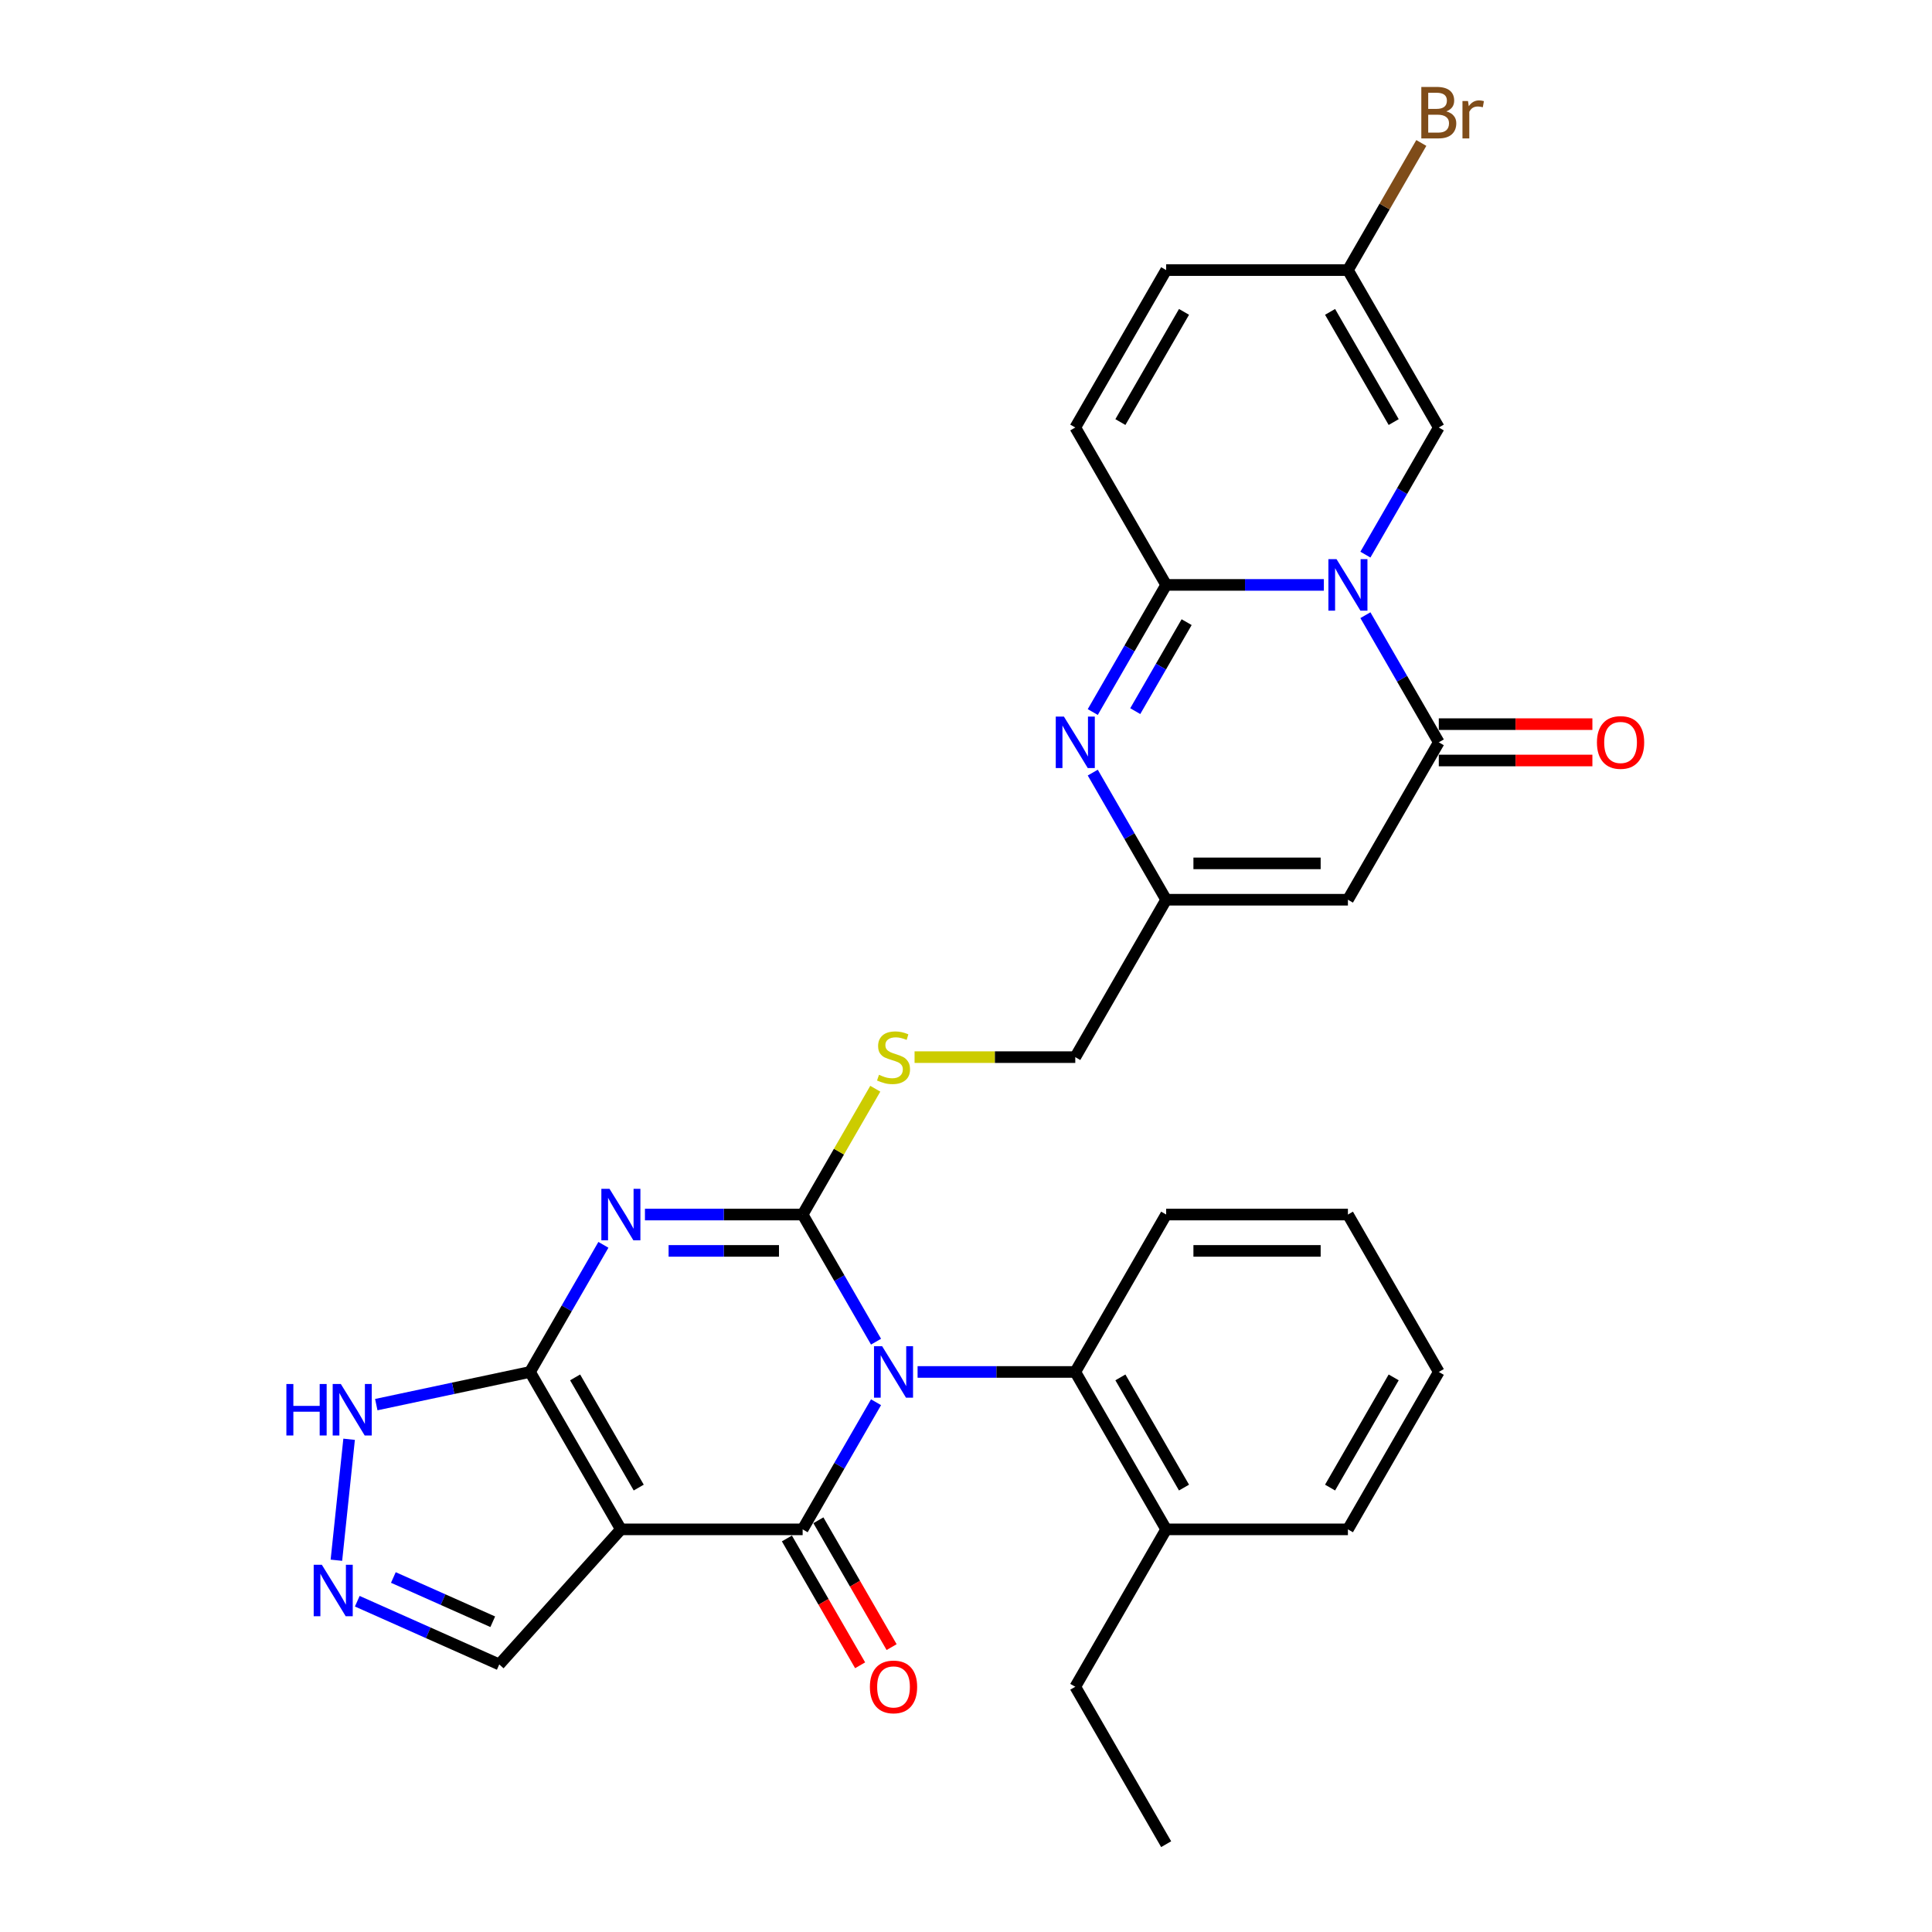<?xml version='1.0' encoding='iso-8859-1'?>
<svg version='1.1' baseProfile='full'
              xmlns='http://www.w3.org/2000/svg'
                      xmlns:rdkit='http://www.rdkit.org/xml'
                      xmlns:xlink='http://www.w3.org/1999/xlink'
                  xml:space='preserve'
width='1000px' height='1000px' viewBox='0 0 1000 1000'>
<!-- END OF HEADER -->
<rect style='opacity:1.0;fill:#FFFFFF;stroke:none' width='1000' height='1000' x='0' y='0'> </rect>
<path class='bond-0' d='M 453.436,694.448 L 434.441,661.548' style='fill:none;fill-rule:evenodd;stroke:#0000FF;stroke-width:6px;stroke-linecap:butt;stroke-linejoin:miter;stroke-opacity:1' />
<path class='bond-0' d='M 434.441,661.548 L 415.446,628.647' style='fill:none;fill-rule:evenodd;stroke:#000000;stroke-width:6px;stroke-linecap:butt;stroke-linejoin:miter;stroke-opacity:1' />
<path class='bond-2' d='M 453.436,725.795 L 434.441,758.696' style='fill:none;fill-rule:evenodd;stroke:#0000FF;stroke-width:6px;stroke-linecap:butt;stroke-linejoin:miter;stroke-opacity:1' />
<path class='bond-2' d='M 434.441,758.696 L 415.446,791.596' style='fill:none;fill-rule:evenodd;stroke:#000000;stroke-width:6px;stroke-linecap:butt;stroke-linejoin:miter;stroke-opacity:1' />
<path class='bond-10' d='M 474.941,710.122 L 515.753,710.122' style='fill:none;fill-rule:evenodd;stroke:#0000FF;stroke-width:6px;stroke-linecap:butt;stroke-linejoin:miter;stroke-opacity:1' />
<path class='bond-10' d='M 515.753,710.122 L 556.564,710.122' style='fill:none;fill-rule:evenodd;stroke:#000000;stroke-width:6px;stroke-linecap:butt;stroke-linejoin:miter;stroke-opacity:1' />
<path class='bond-1' d='M 415.446,628.647 L 374.634,628.647' style='fill:none;fill-rule:evenodd;stroke:#000000;stroke-width:6px;stroke-linecap:butt;stroke-linejoin:miter;stroke-opacity:1' />
<path class='bond-1' d='M 374.634,628.647 L 333.823,628.647' style='fill:none;fill-rule:evenodd;stroke:#0000FF;stroke-width:6px;stroke-linecap:butt;stroke-linejoin:miter;stroke-opacity:1' />
<path class='bond-1' d='M 403.202,647.463 L 374.634,647.463' style='fill:none;fill-rule:evenodd;stroke:#000000;stroke-width:6px;stroke-linecap:butt;stroke-linejoin:miter;stroke-opacity:1' />
<path class='bond-1' d='M 374.634,647.463 L 346.066,647.463' style='fill:none;fill-rule:evenodd;stroke:#0000FF;stroke-width:6px;stroke-linecap:butt;stroke-linejoin:miter;stroke-opacity:1' />
<path class='bond-16' d='M 415.446,628.647 L 434.245,596.085' style='fill:none;fill-rule:evenodd;stroke:#000000;stroke-width:6px;stroke-linecap:butt;stroke-linejoin:miter;stroke-opacity:1' />
<path class='bond-16' d='M 434.245,596.085 L 453.045,563.523' style='fill:none;fill-rule:evenodd;stroke:#CCCC00;stroke-width:6px;stroke-linecap:butt;stroke-linejoin:miter;stroke-opacity:1' />
<path class='bond-31' d='M 312.318,644.321 L 293.323,677.221' style='fill:none;fill-rule:evenodd;stroke:#0000FF;stroke-width:6px;stroke-linecap:butt;stroke-linejoin:miter;stroke-opacity:1' />
<path class='bond-31' d='M 293.323,677.221 L 274.328,710.122' style='fill:none;fill-rule:evenodd;stroke:#000000;stroke-width:6px;stroke-linecap:butt;stroke-linejoin:miter;stroke-opacity:1' />
<path class='bond-3' d='M 415.446,791.596 L 321.367,791.596' style='fill:none;fill-rule:evenodd;stroke:#000000;stroke-width:6px;stroke-linecap:butt;stroke-linejoin:miter;stroke-opacity:1' />
<path class='bond-20' d='M 407.298,796.3 L 426.25,829.125' style='fill:none;fill-rule:evenodd;stroke:#000000;stroke-width:6px;stroke-linecap:butt;stroke-linejoin:miter;stroke-opacity:1' />
<path class='bond-20' d='M 426.25,829.125 L 445.202,861.951' style='fill:none;fill-rule:evenodd;stroke:#FF0000;stroke-width:6px;stroke-linecap:butt;stroke-linejoin:miter;stroke-opacity:1' />
<path class='bond-20' d='M 423.593,786.892 L 442.545,819.718' style='fill:none;fill-rule:evenodd;stroke:#000000;stroke-width:6px;stroke-linecap:butt;stroke-linejoin:miter;stroke-opacity:1' />
<path class='bond-20' d='M 442.545,819.718 L 461.497,852.543' style='fill:none;fill-rule:evenodd;stroke:#FF0000;stroke-width:6px;stroke-linecap:butt;stroke-linejoin:miter;stroke-opacity:1' />
<path class='bond-5' d='M 321.367,791.596 L 274.328,710.122' style='fill:none;fill-rule:evenodd;stroke:#000000;stroke-width:6px;stroke-linecap:butt;stroke-linejoin:miter;stroke-opacity:1' />
<path class='bond-5' d='M 330.606,769.967 L 297.678,712.935' style='fill:none;fill-rule:evenodd;stroke:#000000;stroke-width:6px;stroke-linecap:butt;stroke-linejoin:miter;stroke-opacity:1' />
<path class='bond-18' d='M 321.367,791.596 L 258.416,861.51' style='fill:none;fill-rule:evenodd;stroke:#000000;stroke-width:6px;stroke-linecap:butt;stroke-linejoin:miter;stroke-opacity:1' />
<path class='bond-4' d='M 706.731,318.422 L 725.726,351.323' style='fill:none;fill-rule:evenodd;stroke:#0000FF;stroke-width:6px;stroke-linecap:butt;stroke-linejoin:miter;stroke-opacity:1' />
<path class='bond-4' d='M 725.726,351.323 L 744.721,384.223' style='fill:none;fill-rule:evenodd;stroke:#000000;stroke-width:6px;stroke-linecap:butt;stroke-linejoin:miter;stroke-opacity:1' />
<path class='bond-12' d='M 706.731,287.075 L 725.726,254.174' style='fill:none;fill-rule:evenodd;stroke:#0000FF;stroke-width:6px;stroke-linecap:butt;stroke-linejoin:miter;stroke-opacity:1' />
<path class='bond-12' d='M 725.726,254.174 L 744.721,221.274' style='fill:none;fill-rule:evenodd;stroke:#000000;stroke-width:6px;stroke-linecap:butt;stroke-linejoin:miter;stroke-opacity:1' />
<path class='bond-34' d='M 685.226,302.749 L 644.415,302.749' style='fill:none;fill-rule:evenodd;stroke:#0000FF;stroke-width:6px;stroke-linecap:butt;stroke-linejoin:miter;stroke-opacity:1' />
<path class='bond-34' d='M 644.415,302.749 L 603.603,302.749' style='fill:none;fill-rule:evenodd;stroke:#000000;stroke-width:6px;stroke-linecap:butt;stroke-linejoin:miter;stroke-opacity:1' />
<path class='bond-14' d='M 274.328,710.122 L 234.544,718.578' style='fill:none;fill-rule:evenodd;stroke:#000000;stroke-width:6px;stroke-linecap:butt;stroke-linejoin:miter;stroke-opacity:1' />
<path class='bond-14' d='M 234.544,718.578 L 194.761,727.034' style='fill:none;fill-rule:evenodd;stroke:#0000FF;stroke-width:6px;stroke-linecap:butt;stroke-linejoin:miter;stroke-opacity:1' />
<path class='bond-6' d='M 603.603,302.749 L 584.608,335.649' style='fill:none;fill-rule:evenodd;stroke:#000000;stroke-width:6px;stroke-linecap:butt;stroke-linejoin:miter;stroke-opacity:1' />
<path class='bond-6' d='M 584.608,335.649 L 565.613,368.55' style='fill:none;fill-rule:evenodd;stroke:#0000FF;stroke-width:6px;stroke-linecap:butt;stroke-linejoin:miter;stroke-opacity:1' />
<path class='bond-6' d='M 614.2,322.027 L 600.903,345.057' style='fill:none;fill-rule:evenodd;stroke:#000000;stroke-width:6px;stroke-linecap:butt;stroke-linejoin:miter;stroke-opacity:1' />
<path class='bond-6' d='M 600.903,345.057 L 587.607,368.087' style='fill:none;fill-rule:evenodd;stroke:#0000FF;stroke-width:6px;stroke-linecap:butt;stroke-linejoin:miter;stroke-opacity:1' />
<path class='bond-15' d='M 603.603,302.749 L 556.564,221.274' style='fill:none;fill-rule:evenodd;stroke:#000000;stroke-width:6px;stroke-linecap:butt;stroke-linejoin:miter;stroke-opacity:1' />
<path class='bond-7' d='M 744.721,384.223 L 697.682,465.698' style='fill:none;fill-rule:evenodd;stroke:#000000;stroke-width:6px;stroke-linecap:butt;stroke-linejoin:miter;stroke-opacity:1' />
<path class='bond-21' d='M 744.721,393.631 L 784.47,393.631' style='fill:none;fill-rule:evenodd;stroke:#000000;stroke-width:6px;stroke-linecap:butt;stroke-linejoin:miter;stroke-opacity:1' />
<path class='bond-21' d='M 784.47,393.631 L 824.218,393.631' style='fill:none;fill-rule:evenodd;stroke:#FF0000;stroke-width:6px;stroke-linecap:butt;stroke-linejoin:miter;stroke-opacity:1' />
<path class='bond-21' d='M 744.721,374.815 L 784.47,374.815' style='fill:none;fill-rule:evenodd;stroke:#000000;stroke-width:6px;stroke-linecap:butt;stroke-linejoin:miter;stroke-opacity:1' />
<path class='bond-21' d='M 784.47,374.815 L 824.218,374.815' style='fill:none;fill-rule:evenodd;stroke:#FF0000;stroke-width:6px;stroke-linecap:butt;stroke-linejoin:miter;stroke-opacity:1' />
<path class='bond-8' d='M 565.613,399.897 L 584.608,432.797' style='fill:none;fill-rule:evenodd;stroke:#0000FF;stroke-width:6px;stroke-linecap:butt;stroke-linejoin:miter;stroke-opacity:1' />
<path class='bond-8' d='M 584.608,432.797 L 603.603,465.698' style='fill:none;fill-rule:evenodd;stroke:#000000;stroke-width:6px;stroke-linecap:butt;stroke-linejoin:miter;stroke-opacity:1' />
<path class='bond-9' d='M 697.682,465.698 L 603.603,465.698' style='fill:none;fill-rule:evenodd;stroke:#000000;stroke-width:6px;stroke-linecap:butt;stroke-linejoin:miter;stroke-opacity:1' />
<path class='bond-9' d='M 683.57,446.882 L 617.715,446.882' style='fill:none;fill-rule:evenodd;stroke:#000000;stroke-width:6px;stroke-linecap:butt;stroke-linejoin:miter;stroke-opacity:1' />
<path class='bond-22' d='M 556.564,710.122 L 603.603,791.596' style='fill:none;fill-rule:evenodd;stroke:#000000;stroke-width:6px;stroke-linecap:butt;stroke-linejoin:miter;stroke-opacity:1' />
<path class='bond-22' d='M 579.915,712.935 L 612.842,769.967' style='fill:none;fill-rule:evenodd;stroke:#000000;stroke-width:6px;stroke-linecap:butt;stroke-linejoin:miter;stroke-opacity:1' />
<path class='bond-25' d='M 556.564,710.122 L 603.603,628.647' style='fill:none;fill-rule:evenodd;stroke:#000000;stroke-width:6px;stroke-linecap:butt;stroke-linejoin:miter;stroke-opacity:1' />
<path class='bond-11' d='M 603.603,465.698 L 556.564,547.172' style='fill:none;fill-rule:evenodd;stroke:#000000;stroke-width:6px;stroke-linecap:butt;stroke-linejoin:miter;stroke-opacity:1' />
<path class='bond-17' d='M 744.721,221.274 L 697.682,139.799' style='fill:none;fill-rule:evenodd;stroke:#000000;stroke-width:6px;stroke-linecap:butt;stroke-linejoin:miter;stroke-opacity:1' />
<path class='bond-17' d='M 721.371,218.461 L 688.443,161.428' style='fill:none;fill-rule:evenodd;stroke:#000000;stroke-width:6px;stroke-linecap:butt;stroke-linejoin:miter;stroke-opacity:1' />
<path class='bond-13' d='M 184.927,828.791 L 221.671,845.151' style='fill:none;fill-rule:evenodd;stroke:#0000FF;stroke-width:6px;stroke-linecap:butt;stroke-linejoin:miter;stroke-opacity:1' />
<path class='bond-13' d='M 221.671,845.151 L 258.416,861.51' style='fill:none;fill-rule:evenodd;stroke:#000000;stroke-width:6px;stroke-linecap:butt;stroke-linejoin:miter;stroke-opacity:1' />
<path class='bond-13' d='M 203.603,816.51 L 229.324,827.962' style='fill:none;fill-rule:evenodd;stroke:#0000FF;stroke-width:6px;stroke-linecap:butt;stroke-linejoin:miter;stroke-opacity:1' />
<path class='bond-13' d='M 229.324,827.962 L 255.046,839.413' style='fill:none;fill-rule:evenodd;stroke:#000000;stroke-width:6px;stroke-linecap:butt;stroke-linejoin:miter;stroke-opacity:1' />
<path class='bond-33' d='M 174.118,807.572 L 180.699,744.961' style='fill:none;fill-rule:evenodd;stroke:#0000FF;stroke-width:6px;stroke-linecap:butt;stroke-linejoin:miter;stroke-opacity:1' />
<path class='bond-19' d='M 556.564,221.274 L 603.603,139.799' style='fill:none;fill-rule:evenodd;stroke:#000000;stroke-width:6px;stroke-linecap:butt;stroke-linejoin:miter;stroke-opacity:1' />
<path class='bond-19' d='M 579.915,218.461 L 612.842,161.428' style='fill:none;fill-rule:evenodd;stroke:#000000;stroke-width:6px;stroke-linecap:butt;stroke-linejoin:miter;stroke-opacity:1' />
<path class='bond-23' d='M 473.379,547.172 L 514.972,547.172' style='fill:none;fill-rule:evenodd;stroke:#CCCC00;stroke-width:6px;stroke-linecap:butt;stroke-linejoin:miter;stroke-opacity:1' />
<path class='bond-23' d='M 514.972,547.172 L 556.564,547.172' style='fill:none;fill-rule:evenodd;stroke:#000000;stroke-width:6px;stroke-linecap:butt;stroke-linejoin:miter;stroke-opacity:1' />
<path class='bond-24' d='M 697.682,139.799 L 716.677,106.899' style='fill:none;fill-rule:evenodd;stroke:#000000;stroke-width:6px;stroke-linecap:butt;stroke-linejoin:miter;stroke-opacity:1' />
<path class='bond-24' d='M 716.677,106.899 L 735.672,73.998' style='fill:none;fill-rule:evenodd;stroke:#7F4C19;stroke-width:6px;stroke-linecap:butt;stroke-linejoin:miter;stroke-opacity:1' />
<path class='bond-35' d='M 697.682,139.799 L 603.603,139.799' style='fill:none;fill-rule:evenodd;stroke:#000000;stroke-width:6px;stroke-linecap:butt;stroke-linejoin:miter;stroke-opacity:1' />
<path class='bond-26' d='M 603.603,791.596 L 556.564,873.071' style='fill:none;fill-rule:evenodd;stroke:#000000;stroke-width:6px;stroke-linecap:butt;stroke-linejoin:miter;stroke-opacity:1' />
<path class='bond-27' d='M 603.603,791.596 L 697.682,791.596' style='fill:none;fill-rule:evenodd;stroke:#000000;stroke-width:6px;stroke-linecap:butt;stroke-linejoin:miter;stroke-opacity:1' />
<path class='bond-29' d='M 603.603,628.647 L 697.682,628.647' style='fill:none;fill-rule:evenodd;stroke:#000000;stroke-width:6px;stroke-linecap:butt;stroke-linejoin:miter;stroke-opacity:1' />
<path class='bond-29' d='M 617.715,647.463 L 683.57,647.463' style='fill:none;fill-rule:evenodd;stroke:#000000;stroke-width:6px;stroke-linecap:butt;stroke-linejoin:miter;stroke-opacity:1' />
<path class='bond-28' d='M 556.564,873.071 L 603.603,954.545' style='fill:none;fill-rule:evenodd;stroke:#000000;stroke-width:6px;stroke-linecap:butt;stroke-linejoin:miter;stroke-opacity:1' />
<path class='bond-32' d='M 697.682,791.596 L 744.721,710.122' style='fill:none;fill-rule:evenodd;stroke:#000000;stroke-width:6px;stroke-linecap:butt;stroke-linejoin:miter;stroke-opacity:1' />
<path class='bond-32' d='M 688.443,769.967 L 721.371,712.935' style='fill:none;fill-rule:evenodd;stroke:#000000;stroke-width:6px;stroke-linecap:butt;stroke-linejoin:miter;stroke-opacity:1' />
<path class='bond-30' d='M 697.682,628.647 L 744.721,710.122' style='fill:none;fill-rule:evenodd;stroke:#000000;stroke-width:6px;stroke-linecap:butt;stroke-linejoin:miter;stroke-opacity:1' />
<path  class='atom-0' d='M 456.596 696.8
L 465.326 710.912
Q 466.192 712.304, 467.584 714.826
Q 468.977 717.347, 469.052 717.497
L 469.052 696.8
L 472.589 696.8
L 472.589 723.443
L 468.939 723.443
L 459.569 708.014
Q 458.477 706.208, 457.311 704.138
Q 456.182 702.068, 455.843 701.429
L 455.843 723.443
L 452.381 723.443
L 452.381 696.8
L 456.596 696.8
' fill='#0000FF'/>
<path  class='atom-2' d='M 315.478 615.325
L 324.208 629.437
Q 325.074 630.83, 326.466 633.351
Q 327.858 635.872, 327.934 636.023
L 327.934 615.325
L 331.471 615.325
L 331.471 641.969
L 327.821 641.969
L 318.451 626.54
Q 317.359 624.733, 316.193 622.664
Q 315.064 620.594, 314.725 619.954
L 314.725 641.969
L 311.263 641.969
L 311.263 615.325
L 315.478 615.325
' fill='#0000FF'/>
<path  class='atom-5' d='M 691.793 289.427
L 700.523 303.539
Q 701.389 304.931, 702.781 307.453
Q 704.174 309.974, 704.249 310.124
L 704.249 289.427
L 707.786 289.427
L 707.786 316.07
L 704.136 316.07
L 694.766 300.641
Q 693.674 298.835, 692.508 296.765
Q 691.379 294.695, 691.04 294.056
L 691.04 316.07
L 687.578 316.07
L 687.578 289.427
L 691.793 289.427
' fill='#0000FF'/>
<path  class='atom-9' d='M 550.675 370.902
L 559.405 385.013
Q 560.271 386.406, 561.663 388.927
Q 563.055 391.448, 563.131 391.599
L 563.131 370.902
L 566.668 370.902
L 566.668 397.545
L 563.018 397.545
L 553.647 382.116
Q 552.556 380.309, 551.39 378.24
Q 550.261 376.17, 549.922 375.53
L 549.922 397.545
L 546.46 397.545
L 546.46 370.902
L 550.675 370.902
' fill='#0000FF'/>
<path  class='atom-14' d='M 166.581 809.924
L 175.312 824.035
Q 176.177 825.428, 177.57 827.949
Q 178.962 830.47, 179.037 830.621
L 179.037 809.924
L 182.575 809.924
L 182.575 836.567
L 178.925 836.567
L 169.554 821.138
Q 168.463 819.331, 167.296 817.262
Q 166.167 815.192, 165.829 814.552
L 165.829 836.567
L 162.367 836.567
L 162.367 809.924
L 166.581 809.924
' fill='#0000FF'/>
<path  class='atom-15' d='M 148.229 716.36
L 151.842 716.36
L 151.842 727.687
L 165.465 727.687
L 165.465 716.36
L 169.077 716.36
L 169.077 743.003
L 165.465 743.003
L 165.465 730.698
L 151.842 730.698
L 151.842 743.003
L 148.229 743.003
L 148.229 716.36
' fill='#0000FF'/>
<path  class='atom-15' d='M 176.415 716.36
L 185.146 730.472
Q 186.011 731.864, 187.404 734.386
Q 188.796 736.907, 188.871 737.057
L 188.871 716.36
L 192.409 716.36
L 192.409 743.003
L 188.758 743.003
L 179.388 727.574
Q 178.297 725.768, 177.13 723.698
Q 176.001 721.629, 175.663 720.989
L 175.663 743.003
L 172.201 743.003
L 172.201 716.36
L 176.415 716.36
' fill='#0000FF'/>
<path  class='atom-17' d='M 454.959 556.317
Q 455.26 556.43, 456.502 556.957
Q 457.744 557.483, 459.098 557.822
Q 460.491 558.123, 461.845 558.123
Q 464.367 558.123, 465.834 556.919
Q 467.302 555.677, 467.302 553.532
Q 467.302 552.064, 466.549 551.161
Q 465.834 550.258, 464.705 549.769
Q 463.576 549.28, 461.695 548.715
Q 459.324 548, 457.894 547.323
Q 456.502 546.646, 455.486 545.216
Q 454.507 543.786, 454.507 541.377
Q 454.507 538.028, 456.765 535.958
Q 459.061 533.888, 463.576 533.888
Q 466.662 533.888, 470.162 535.356
L 469.296 538.254
Q 466.098 536.937, 463.689 536.937
Q 461.093 536.937, 459.663 538.028
Q 458.233 539.082, 458.27 540.926
Q 458.27 542.356, 458.985 543.221
Q 459.738 544.087, 460.792 544.576
Q 461.883 545.065, 463.689 545.63
Q 466.098 546.382, 467.528 547.135
Q 468.958 547.887, 469.974 549.43
Q 471.027 550.936, 471.027 553.532
Q 471.027 557.22, 468.544 559.214
Q 466.098 561.171, 461.996 561.171
Q 459.625 561.171, 457.819 560.644
Q 456.05 560.155, 453.943 559.29
L 454.959 556.317
' fill='#CCCC00'/>
<path  class='atom-21' d='M 450.255 873.146
Q 450.255 866.749, 453.416 863.174
Q 456.577 859.599, 462.485 859.599
Q 468.393 859.599, 471.554 863.174
Q 474.715 866.749, 474.715 873.146
Q 474.715 879.619, 471.517 883.307
Q 468.318 886.957, 462.485 886.957
Q 456.615 886.957, 453.416 883.307
Q 450.255 879.656, 450.255 873.146
M 462.485 883.946
Q 466.549 883.946, 468.732 881.237
Q 470.952 878.49, 470.952 873.146
Q 470.952 867.915, 468.732 865.281
Q 466.549 862.609, 462.485 862.609
Q 458.421 862.609, 456.201 865.243
Q 454.018 867.878, 454.018 873.146
Q 454.018 878.527, 456.201 881.237
Q 458.421 883.946, 462.485 883.946
' fill='#FF0000'/>
<path  class='atom-22' d='M 826.57 384.298
Q 826.57 377.901, 829.731 374.326
Q 832.892 370.751, 838.8 370.751
Q 844.708 370.751, 847.869 374.326
Q 851.03 377.901, 851.03 384.298
Q 851.03 390.771, 847.832 394.459
Q 844.633 398.109, 838.8 398.109
Q 832.93 398.109, 829.731 394.459
Q 826.57 390.809, 826.57 384.298
M 838.8 395.099
Q 842.864 395.099, 845.047 392.389
Q 847.267 389.642, 847.267 384.298
Q 847.267 379.068, 845.047 376.433
Q 842.864 373.762, 838.8 373.762
Q 834.736 373.762, 832.516 376.396
Q 830.333 379.03, 830.333 384.298
Q 830.333 389.68, 832.516 392.389
Q 834.736 395.099, 838.8 395.099
' fill='#FF0000'/>
<path  class='atom-25' d='M 748.616 57.647
Q 751.175 58.362, 752.455 59.943
Q 753.772 61.486, 753.772 63.781
Q 753.772 67.469, 751.401 69.577
Q 749.068 71.646, 744.627 71.646
L 735.671 71.646
L 735.671 45.003
L 743.536 45.003
Q 748.09 45.003, 750.385 46.847
Q 752.681 48.691, 752.681 52.078
Q 752.681 56.105, 748.616 57.647
M 739.246 48.014
L 739.246 56.368
L 743.536 56.368
Q 746.17 56.368, 747.525 55.314
Q 748.917 54.223, 748.917 52.078
Q 748.917 48.014, 743.536 48.014
L 739.246 48.014
M 744.627 68.636
Q 747.224 68.636, 748.616 67.394
Q 750.009 66.152, 750.009 63.781
Q 750.009 61.599, 748.466 60.507
Q 746.961 59.378, 744.063 59.378
L 739.246 59.378
L 739.246 68.636
L 744.627 68.636
' fill='#7F4C19'/>
<path  class='atom-25' d='M 759.831 52.304
L 760.244 54.975
Q 762.277 51.965, 765.588 51.965
Q 766.642 51.965, 768.072 52.341
L 767.507 55.502
Q 765.889 55.126, 764.986 55.126
Q 763.406 55.126, 762.352 55.766
Q 761.336 56.368, 760.508 57.836
L 760.508 71.646
L 756.971 71.646
L 756.971 52.304
L 759.831 52.304
' fill='#7F4C19'/>
</svg>
